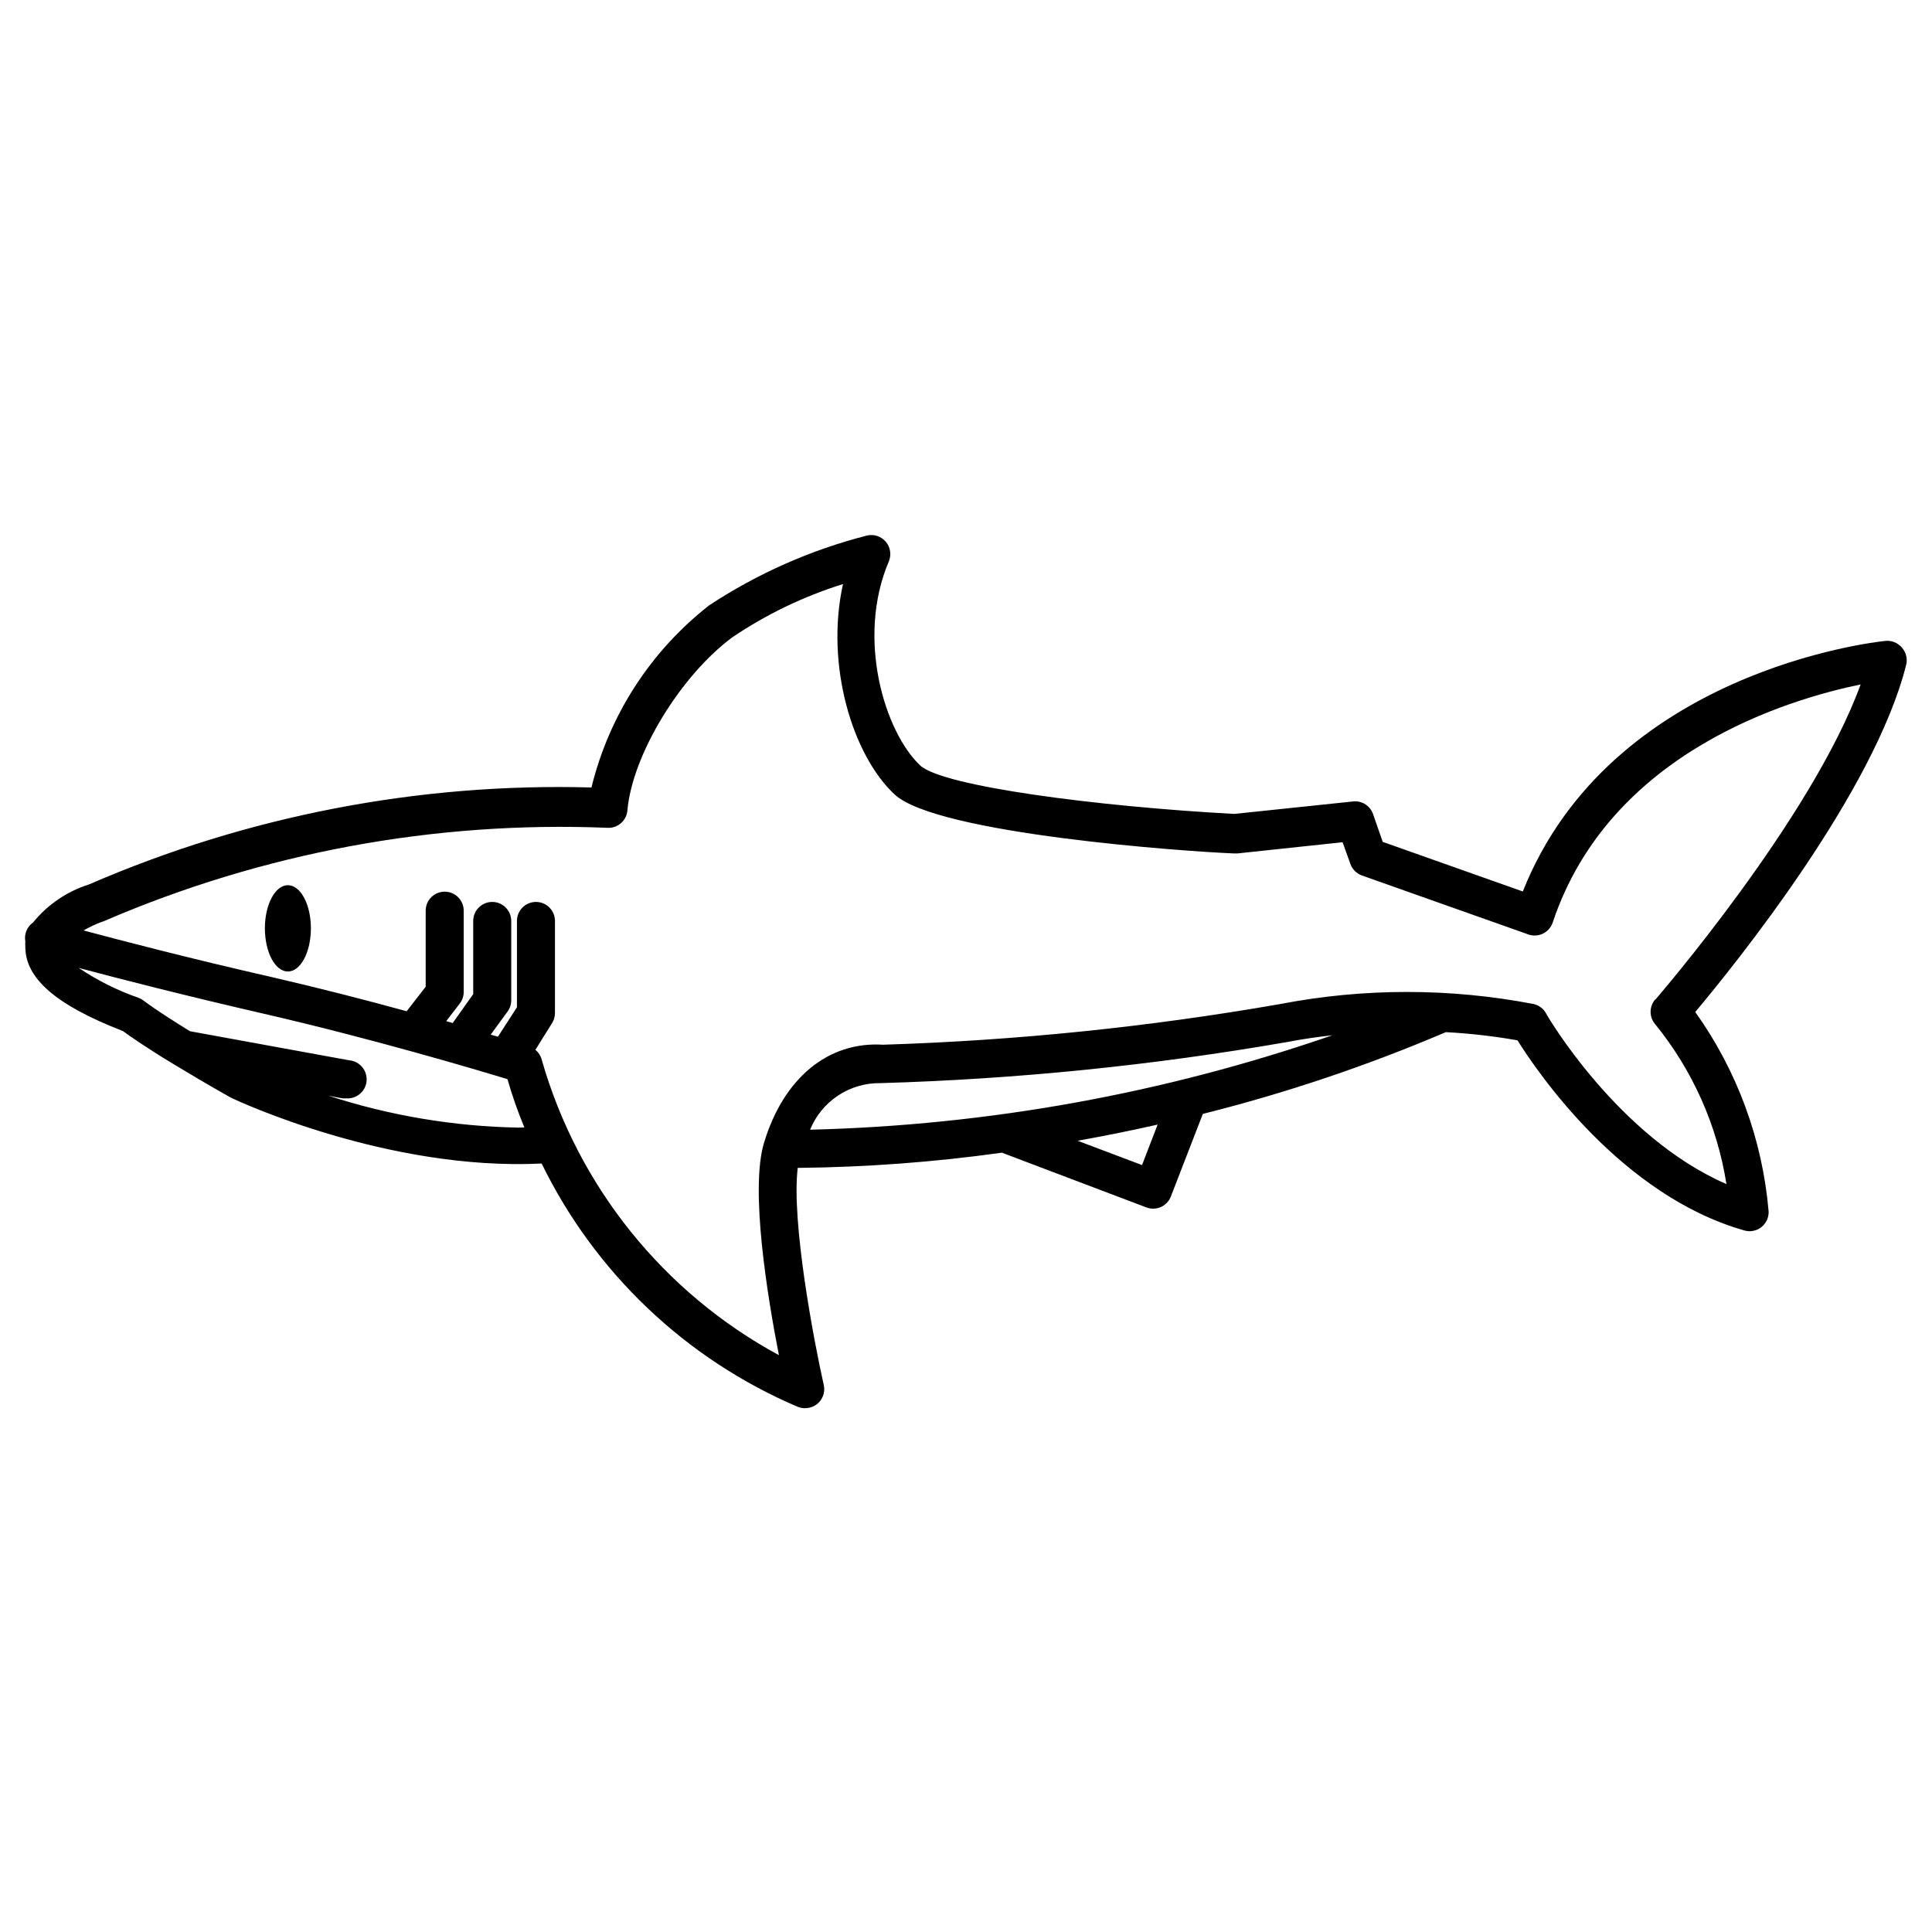 <?xml version="1.0" encoding="UTF-8"?>
<!-- Uploaded to: SVG Repo, www.svgrepo.com, Generator: SVG Repo Mixer Tools -->
<svg fill="#000000" width="800px" height="800px" version="1.1" viewBox="144 144 512 512" xmlns="http://www.w3.org/2000/svg">
 <g>
  <path d="m647.97 315.56c-1.078-1.242-2.695-1.883-4.332-1.711-3.023 0.301-72.902 8.113-96.078 66.402l-37.129-13.148-2.57-7.406c-0.754-2.106-2.805-3.457-5.039-3.328l-31.738 3.328c-36.324-1.965-77.285-7.305-83.23-12.848-9.32-8.766-17.027-33.555-8.312-54.059 0.742-1.758 0.43-3.781-0.809-5.231-1.234-1.449-3.184-2.078-5.035-1.621-14.852 3.805-28.965 10.051-41.766 18.488-15.52 12.129-26.504 29.133-31.188 48.266-45.73-1.277-91.184 7.492-133.16 25.695-5.816 1.836-10.965 5.34-14.812 10.074-1.613 1.133-2.422 3.098-2.062 5.039-0.027 0.469-0.027 0.941 0 1.41 0 8.312 8.012 15.418 25.844 22.32 1.461 1.059 5.441 3.93 13.25 8.664 4.082 2.469 9.07 5.441 15.418 9.02 1.664 0.805 41.562 19.445 82.324 17.434l-0.004-0.004c14.117 28.922 38.168 51.797 67.766 64.438 0.621 0.266 1.289 0.402 1.965 0.402 1.551 0.039 3.035-0.641 4.019-1.84 0.984-1.203 1.359-2.789 1.016-4.305-2.672-11.891-8.613-43.277-6.902-57.535 18.105-0.176 36.18-1.523 54.109-4.031l38.289 14.508c1.25 0.477 2.637 0.434 3.856-0.113 1.219-0.547 2.172-1.559 2.644-2.809l8.465-21.867v0.004c22-5.512 43.527-12.758 64.387-21.664 6.371 0.332 12.711 1.059 18.992 2.168 5.34 8.516 27.508 41.109 60.105 50.383v-0.004c1.559 0.457 3.238 0.133 4.516-0.863 1.281-1 2-2.555 1.934-4.176-1.625-19.039-8.34-37.297-19.445-52.848 10.578-12.594 47.508-58.34 55.922-92.098 0.367-1.617-0.086-3.312-1.211-4.535zm-366.57 127.27c-17.121-0.316-34.098-3.168-50.383-8.465l3.727 0.707h0.906l0.004-0.004c2.781 0.25 5.242-1.801 5.492-4.582 0.25-2.785-1.805-5.242-4.586-5.492l-42.219-7.711c-8.918-5.492-12.242-8.062-12.293-8.113v0.004c-0.41-0.32-0.871-0.574-1.359-0.754-5.594-1.945-10.91-4.606-15.82-7.91 10.379 2.769 27.609 7.203 48.82 12.09 28.918 6.648 56.324 14.812 64.789 17.383 1.25 4.344 2.746 8.617 4.484 12.797zm77.285 0.555v-0.004c1.504-3.703 4.094-6.863 7.43-9.066 3.336-2.203 7.262-3.344 11.262-3.277 36.102-1.055 72.078-4.691 107.66-10.879 4.133-0.805 8.16-1.359 12.09-1.812v-0.004c-44.582 15.434-91.281 23.879-138.45 25.039zm87.965 9.371-17.078-6.449c6.801-1.211 13.906-2.621 21.211-4.281zm136.03-43.934c-1.672 1.902-1.672 4.746 0 6.648 9.898 12.203 16.398 26.801 18.844 42.32-28.719-12.445-47.66-44.789-47.863-45.344-0.703-1.199-1.867-2.055-3.223-2.367-22.184-4.269-44.977-4.269-67.16 0-34.781 6.074-69.953 9.68-105.25 10.781-14.559-0.906-26.348 8.816-31.539 25.945-3.777 12.344 0.906 40.859 3.93 56.324v0.004c-30.59-16.57-53.234-44.75-62.824-78.191-0.258-1.07-0.859-2.027-1.711-2.723l4.434-7.102c0.496-0.801 0.758-1.727 0.754-2.672v-24.383c0-2.781-2.254-5.039-5.039-5.039-2.781 0-5.035 2.258-5.035 5.039v22.871l-5.039 7.809-1.914-0.551 4.484-6.144v-0.004c0.625-0.863 0.961-1.906 0.957-2.973v-21.008c0-2.781-2.258-5.039-5.039-5.039s-5.039 2.258-5.039 5.039v19.398l-5.441 7.656-1.715-0.504 3.578-4.637h0.004c0.68-0.879 1.051-1.957 1.055-3.07v-21.566c0-2.781-2.254-5.035-5.035-5.035-2.785 0-5.039 2.254-5.039 5.035v20.152l-5.039 6.5c-10.629-2.922-22.973-6.098-35.621-9.02-22.168-5.039-40.004-9.723-50.027-12.395v0.004c1.766-1.012 3.621-1.855 5.543-2.519 41.98-18.09 87.484-26.527 133.16-24.688 2.769 0.234 5.203-1.816 5.441-4.586 1.258-14.66 14.008-35.668 27.809-45.898l0.004 0.004c9.035-6.106 18.91-10.855 29.32-14.109-4.734 21.363 2.469 45.344 13.703 55.773 11.234 10.43 76.98 15.113 89.98 15.617h0.805l27.91-2.973 2.066 5.742v0.004c0.508 1.434 1.637 2.566 3.074 3.07l44.082 15.617v0.004c1.27 0.449 2.668 0.371 3.879-0.219 1.211-0.586 2.137-1.633 2.57-2.906 15.113-45.344 62.824-59.246 81.617-63.129-12.996 35.672-53.957 82.98-54.359 83.484z"/>
  <path d="m226.39 390.02c0 6.316-2.731 11.438-6.098 11.438-3.367 0-6.094-5.121-6.094-11.438 0-6.316 2.727-11.438 6.094-11.438 3.367 0 6.098 5.121 6.098 11.438"/>
 </g>
</svg>